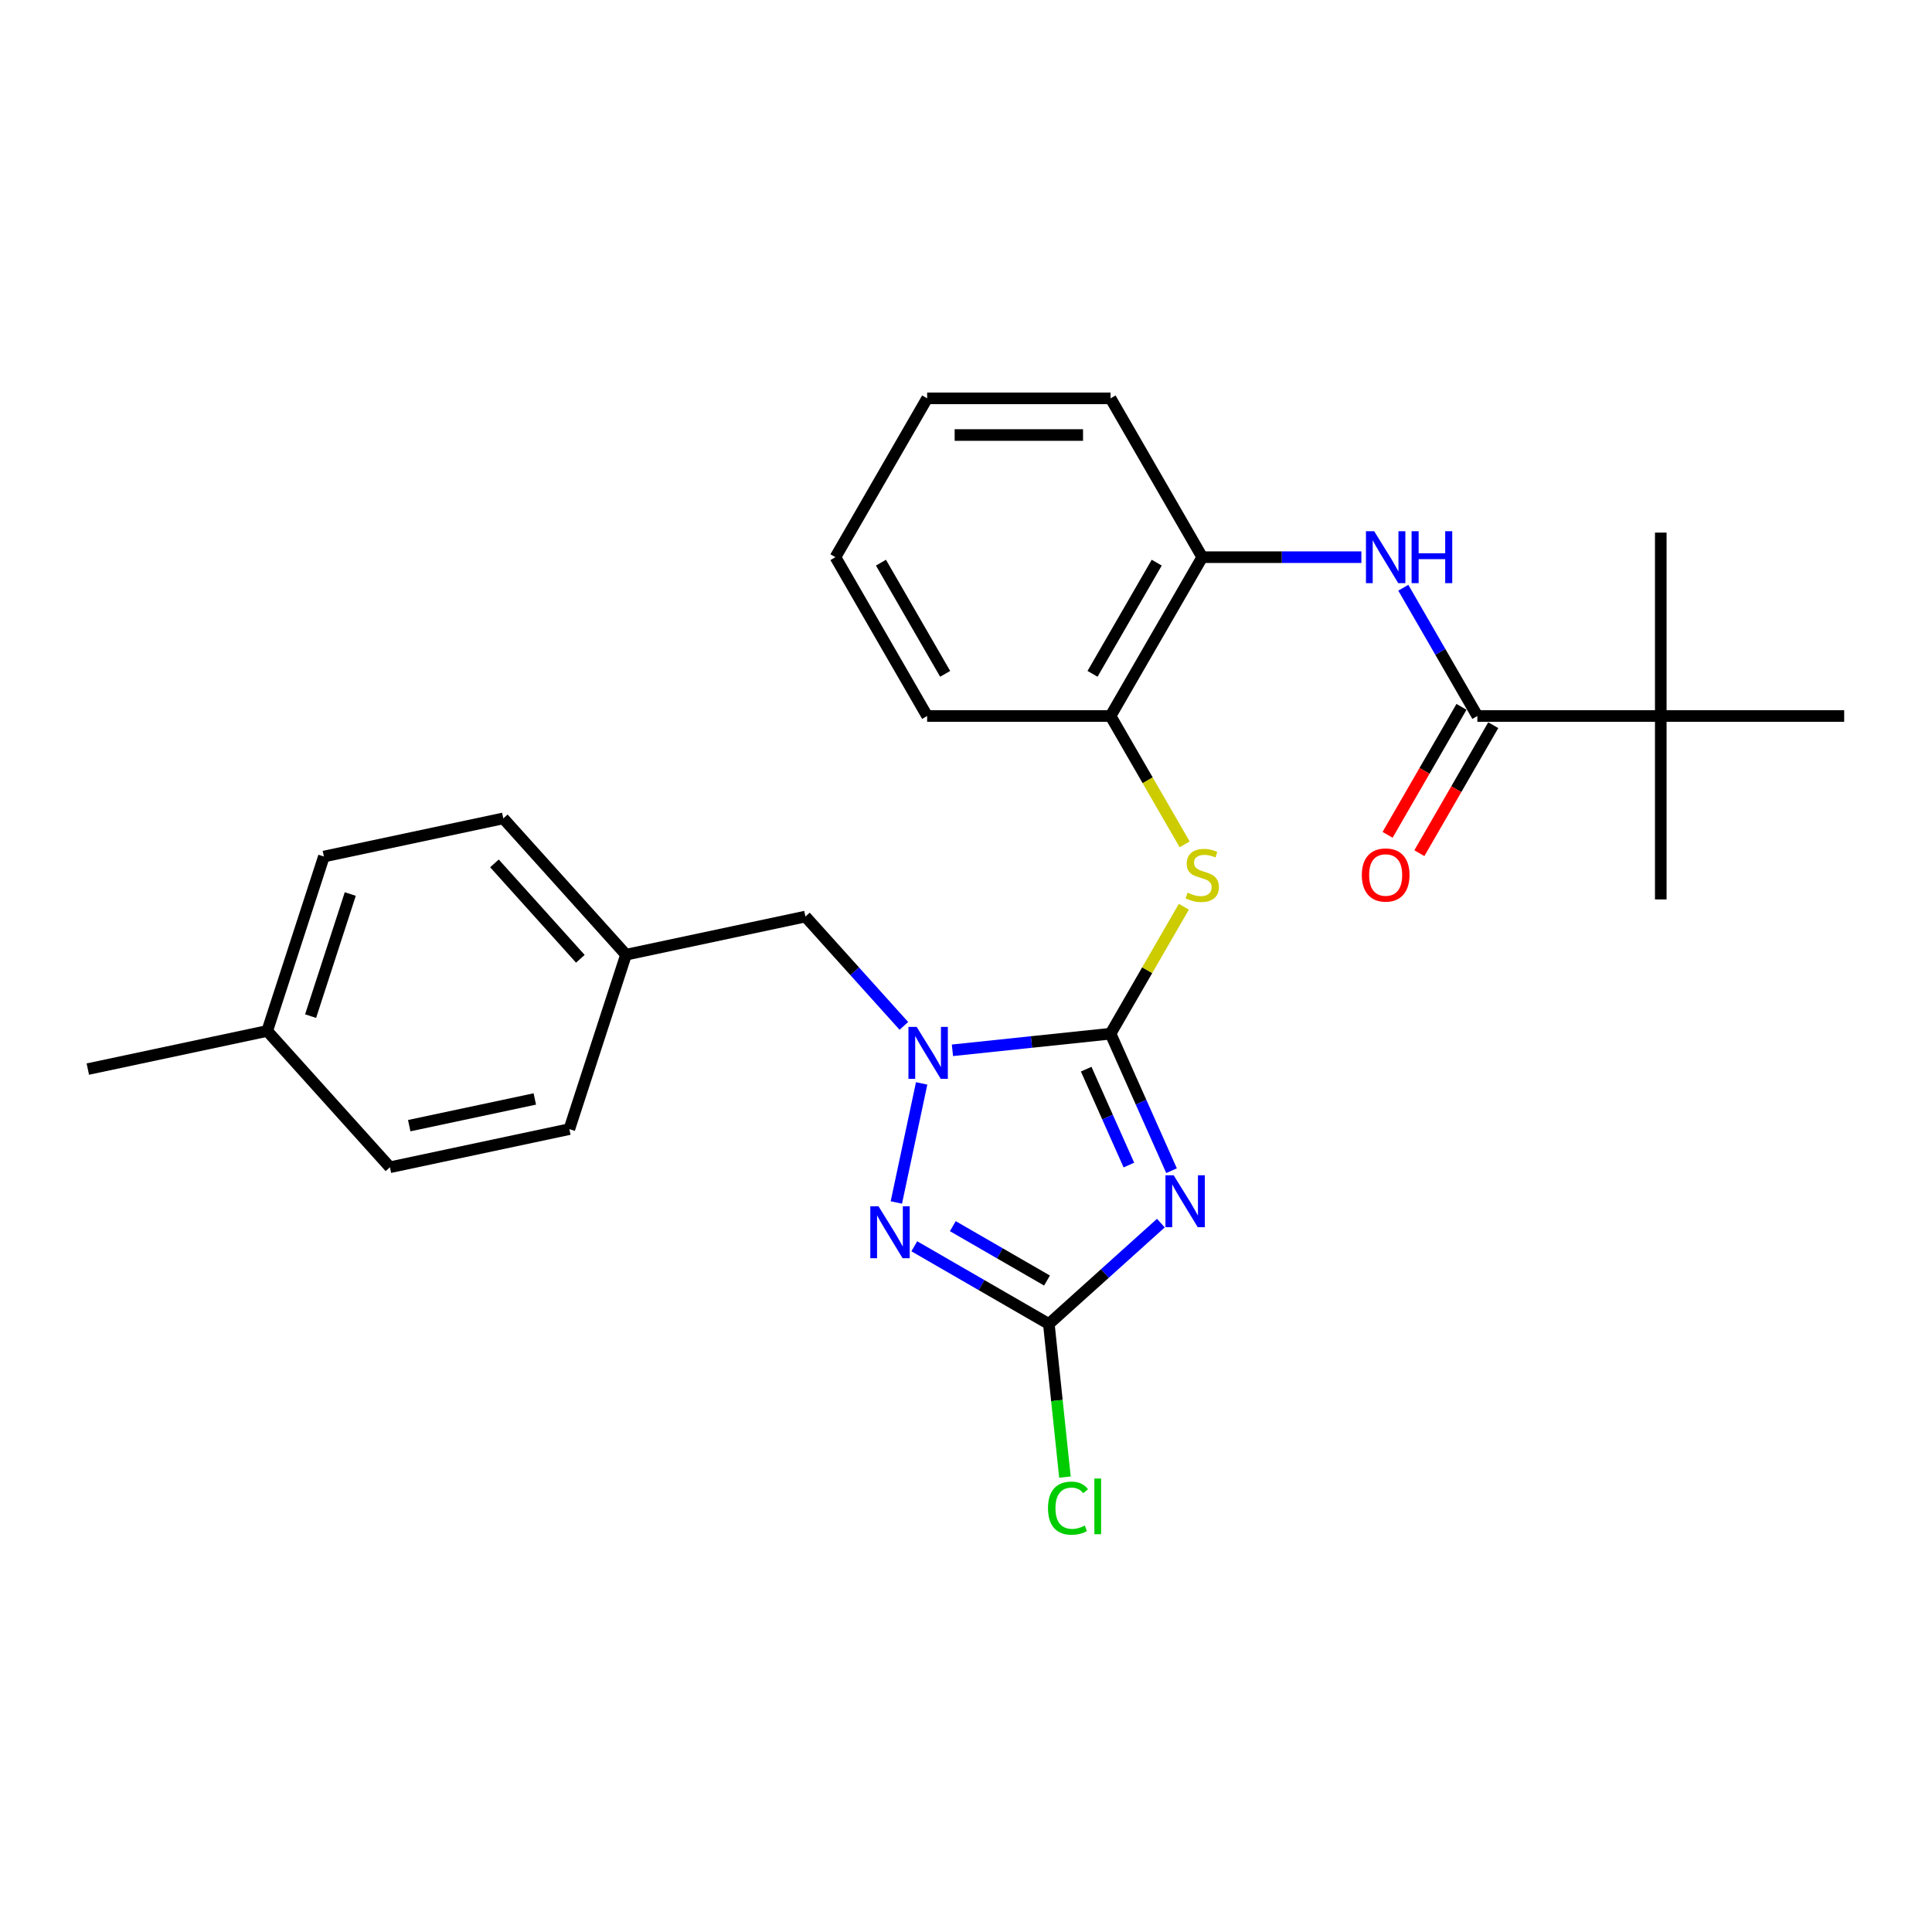<?xml version='1.0' encoding='iso-8859-1'?>
<svg version='1.1' baseProfile='full'
              xmlns='http://www.w3.org/2000/svg'
                      xmlns:rdkit='http://www.rdkit.org/xml'
                      xmlns:xlink='http://www.w3.org/1999/xlink'
                  xml:space='preserve'
width='1000px' height='1000px' viewBox='0 0 1000 1000'>
<!-- END OF HEADER -->
<rect style='opacity:1.0;fill:#FFFFFF;stroke:none' width='1000' height='1000' x='0' y='0'> </rect>
<path class='bond-0' d='M 574.818,535.034 L 590.603,570.489' style='fill:none;fill-rule:evenodd;stroke:#000000;stroke-width:6px;stroke-linecap:butt;stroke-linejoin:miter;stroke-opacity:1' />
<path class='bond-0' d='M 590.603,570.489 L 606.389,605.943' style='fill:none;fill-rule:evenodd;stroke:#0000FF;stroke-width:6px;stroke-linecap:butt;stroke-linejoin:miter;stroke-opacity:1' />
<path class='bond-0' d='M 562.209,553.393 L 573.258,578.211' style='fill:none;fill-rule:evenodd;stroke:#000000;stroke-width:6px;stroke-linecap:butt;stroke-linejoin:miter;stroke-opacity:1' />
<path class='bond-0' d='M 573.258,578.211 L 584.308,603.029' style='fill:none;fill-rule:evenodd;stroke:#0000FF;stroke-width:6px;stroke-linecap:butt;stroke-linejoin:miter;stroke-opacity:1' />
<path class='bond-1' d='M 574.818,535.034 L 533.896,539.335' style='fill:none;fill-rule:evenodd;stroke:#000000;stroke-width:6px;stroke-linecap:butt;stroke-linejoin:miter;stroke-opacity:1' />
<path class='bond-1' d='M 533.896,539.335 L 492.975,543.636' style='fill:none;fill-rule:evenodd;stroke:#0000FF;stroke-width:6px;stroke-linecap:butt;stroke-linejoin:miter;stroke-opacity:1' />
<path class='bond-4' d='M 574.818,535.034 L 593.788,502.177' style='fill:none;fill-rule:evenodd;stroke:#000000;stroke-width:6px;stroke-linecap:butt;stroke-linejoin:miter;stroke-opacity:1' />
<path class='bond-4' d='M 593.788,502.177 L 612.758,469.32' style='fill:none;fill-rule:evenodd;stroke:#CCCC00;stroke-width:6px;stroke-linecap:butt;stroke-linejoin:miter;stroke-opacity:1' />
<path class='bond-3' d='M 600.861,633.076 L 571.872,659.178' style='fill:none;fill-rule:evenodd;stroke:#0000FF;stroke-width:6px;stroke-linecap:butt;stroke-linejoin:miter;stroke-opacity:1' />
<path class='bond-3' d='M 571.872,659.178 L 542.882,685.281' style='fill:none;fill-rule:evenodd;stroke:#000000;stroke-width:6px;stroke-linecap:butt;stroke-linejoin:miter;stroke-opacity:1' />
<path class='bond-2' d='M 477.044,560.773 L 463.944,622.403' style='fill:none;fill-rule:evenodd;stroke:#0000FF;stroke-width:6px;stroke-linecap:butt;stroke-linejoin:miter;stroke-opacity:1' />
<path class='bond-9' d='M 467.837,530.998 L 442.361,502.703' style='fill:none;fill-rule:evenodd;stroke:#0000FF;stroke-width:6px;stroke-linecap:butt;stroke-linejoin:miter;stroke-opacity:1' />
<path class='bond-9' d='M 442.361,502.703 L 416.884,474.409' style='fill:none;fill-rule:evenodd;stroke:#000000;stroke-width:6px;stroke-linecap:butt;stroke-linejoin:miter;stroke-opacity:1' />
<path class='bond-27' d='M 473.238,645.071 L 508.06,665.176' style='fill:none;fill-rule:evenodd;stroke:#0000FF;stroke-width:6px;stroke-linecap:butt;stroke-linejoin:miter;stroke-opacity:1' />
<path class='bond-27' d='M 508.06,665.176 L 542.882,685.281' style='fill:none;fill-rule:evenodd;stroke:#000000;stroke-width:6px;stroke-linecap:butt;stroke-linejoin:miter;stroke-opacity:1' />
<path class='bond-27' d='M 493.177,634.66 L 517.553,648.733' style='fill:none;fill-rule:evenodd;stroke:#0000FF;stroke-width:6px;stroke-linecap:butt;stroke-linejoin:miter;stroke-opacity:1' />
<path class='bond-27' d='M 517.553,648.733 L 541.929,662.806' style='fill:none;fill-rule:evenodd;stroke:#000000;stroke-width:6px;stroke-linecap:butt;stroke-linejoin:miter;stroke-opacity:1' />
<path class='bond-12' d='M 542.882,685.281 L 547.047,724.911' style='fill:none;fill-rule:evenodd;stroke:#000000;stroke-width:6px;stroke-linecap:butt;stroke-linejoin:miter;stroke-opacity:1' />
<path class='bond-12' d='M 547.047,724.911 L 551.213,764.541' style='fill:none;fill-rule:evenodd;stroke:#00CC00;stroke-width:6px;stroke-linecap:butt;stroke-linejoin:miter;stroke-opacity:1' />
<path class='bond-7' d='M 613.175,437.043 L 593.996,403.825' style='fill:none;fill-rule:evenodd;stroke:#CCCC00;stroke-width:6px;stroke-linecap:butt;stroke-linejoin:miter;stroke-opacity:1' />
<path class='bond-7' d='M 593.996,403.825 L 574.818,370.607' style='fill:none;fill-rule:evenodd;stroke:#000000;stroke-width:6px;stroke-linecap:butt;stroke-linejoin:miter;stroke-opacity:1' />
<path class='bond-5' d='M 764.682,370.607 L 745.514,337.408' style='fill:none;fill-rule:evenodd;stroke:#000000;stroke-width:6px;stroke-linecap:butt;stroke-linejoin:miter;stroke-opacity:1' />
<path class='bond-5' d='M 745.514,337.408 L 726.347,304.209' style='fill:none;fill-rule:evenodd;stroke:#0000FF;stroke-width:6px;stroke-linecap:butt;stroke-linejoin:miter;stroke-opacity:1' />
<path class='bond-10' d='M 764.682,370.607 L 859.614,370.607' style='fill:none;fill-rule:evenodd;stroke:#000000;stroke-width:6px;stroke-linecap:butt;stroke-linejoin:miter;stroke-opacity:1' />
<path class='bond-11' d='M 756.46,365.861 L 737.337,398.984' style='fill:none;fill-rule:evenodd;stroke:#000000;stroke-width:6px;stroke-linecap:butt;stroke-linejoin:miter;stroke-opacity:1' />
<path class='bond-11' d='M 737.337,398.984 L 718.213,432.107' style='fill:none;fill-rule:evenodd;stroke:#FF0000;stroke-width:6px;stroke-linecap:butt;stroke-linejoin:miter;stroke-opacity:1' />
<path class='bond-11' d='M 772.903,375.354 L 753.779,408.477' style='fill:none;fill-rule:evenodd;stroke:#000000;stroke-width:6px;stroke-linecap:butt;stroke-linejoin:miter;stroke-opacity:1' />
<path class='bond-11' d='M 753.779,408.477 L 734.656,441.6' style='fill:none;fill-rule:evenodd;stroke:#FF0000;stroke-width:6px;stroke-linecap:butt;stroke-linejoin:miter;stroke-opacity:1' />
<path class='bond-6' d='M 704.647,288.394 L 663.465,288.394' style='fill:none;fill-rule:evenodd;stroke:#0000FF;stroke-width:6px;stroke-linecap:butt;stroke-linejoin:miter;stroke-opacity:1' />
<path class='bond-6' d='M 663.465,288.394 L 622.284,288.394' style='fill:none;fill-rule:evenodd;stroke:#000000;stroke-width:6px;stroke-linecap:butt;stroke-linejoin:miter;stroke-opacity:1' />
<path class='bond-8' d='M 574.818,370.607 L 622.284,288.394' style='fill:none;fill-rule:evenodd;stroke:#000000;stroke-width:6px;stroke-linecap:butt;stroke-linejoin:miter;stroke-opacity:1' />
<path class='bond-8' d='M 565.495,348.782 L 598.721,291.233' style='fill:none;fill-rule:evenodd;stroke:#000000;stroke-width:6px;stroke-linecap:butt;stroke-linejoin:miter;stroke-opacity:1' />
<path class='bond-23' d='M 574.818,370.607 L 479.886,370.607' style='fill:none;fill-rule:evenodd;stroke:#000000;stroke-width:6px;stroke-linecap:butt;stroke-linejoin:miter;stroke-opacity:1' />
<path class='bond-22' d='M 622.284,288.394 L 574.818,206.18' style='fill:none;fill-rule:evenodd;stroke:#000000;stroke-width:6px;stroke-linecap:butt;stroke-linejoin:miter;stroke-opacity:1' />
<path class='bond-13' d='M 416.884,474.409 L 324.027,494.146' style='fill:none;fill-rule:evenodd;stroke:#000000;stroke-width:6px;stroke-linecap:butt;stroke-linejoin:miter;stroke-opacity:1' />
<path class='bond-19' d='M 859.614,370.607 L 859.614,465.539' style='fill:none;fill-rule:evenodd;stroke:#000000;stroke-width:6px;stroke-linecap:butt;stroke-linejoin:miter;stroke-opacity:1' />
<path class='bond-20' d='M 859.614,370.607 L 859.614,275.675' style='fill:none;fill-rule:evenodd;stroke:#000000;stroke-width:6px;stroke-linecap:butt;stroke-linejoin:miter;stroke-opacity:1' />
<path class='bond-21' d='M 859.614,370.607 L 954.545,370.607' style='fill:none;fill-rule:evenodd;stroke:#000000;stroke-width:6px;stroke-linecap:butt;stroke-linejoin:miter;stroke-opacity:1' />
<path class='bond-15' d='M 324.027,494.146 L 294.691,584.432' style='fill:none;fill-rule:evenodd;stroke:#000000;stroke-width:6px;stroke-linecap:butt;stroke-linejoin:miter;stroke-opacity:1' />
<path class='bond-16' d='M 324.027,494.146 L 260.505,423.598' style='fill:none;fill-rule:evenodd;stroke:#000000;stroke-width:6px;stroke-linecap:butt;stroke-linejoin:miter;stroke-opacity:1' />
<path class='bond-16' d='M 300.389,496.269 L 255.924,446.885' style='fill:none;fill-rule:evenodd;stroke:#000000;stroke-width:6px;stroke-linecap:butt;stroke-linejoin:miter;stroke-opacity:1' />
<path class='bond-14' d='M 138.312,533.621 L 167.648,443.336' style='fill:none;fill-rule:evenodd;stroke:#000000;stroke-width:6px;stroke-linecap:butt;stroke-linejoin:miter;stroke-opacity:1' />
<path class='bond-14' d='M 160.769,525.946 L 181.304,462.746' style='fill:none;fill-rule:evenodd;stroke:#000000;stroke-width:6px;stroke-linecap:butt;stroke-linejoin:miter;stroke-opacity:1' />
<path class='bond-24' d='M 138.312,533.621 L 45.455,553.359' style='fill:none;fill-rule:evenodd;stroke:#000000;stroke-width:6px;stroke-linecap:butt;stroke-linejoin:miter;stroke-opacity:1' />
<path class='bond-29' d='M 138.312,533.621 L 201.834,604.17' style='fill:none;fill-rule:evenodd;stroke:#000000;stroke-width:6px;stroke-linecap:butt;stroke-linejoin:miter;stroke-opacity:1' />
<path class='bond-18' d='M 294.691,584.432 L 201.834,604.17' style='fill:none;fill-rule:evenodd;stroke:#000000;stroke-width:6px;stroke-linecap:butt;stroke-linejoin:miter;stroke-opacity:1' />
<path class='bond-18' d='M 276.815,568.821 L 211.815,582.637' style='fill:none;fill-rule:evenodd;stroke:#000000;stroke-width:6px;stroke-linecap:butt;stroke-linejoin:miter;stroke-opacity:1' />
<path class='bond-17' d='M 260.505,423.598 L 167.648,443.336' style='fill:none;fill-rule:evenodd;stroke:#000000;stroke-width:6px;stroke-linecap:butt;stroke-linejoin:miter;stroke-opacity:1' />
<path class='bond-28' d='M 574.818,206.18 L 479.886,206.18' style='fill:none;fill-rule:evenodd;stroke:#000000;stroke-width:6px;stroke-linecap:butt;stroke-linejoin:miter;stroke-opacity:1' />
<path class='bond-28' d='M 560.578,225.167 L 494.126,225.167' style='fill:none;fill-rule:evenodd;stroke:#000000;stroke-width:6px;stroke-linecap:butt;stroke-linejoin:miter;stroke-opacity:1' />
<path class='bond-25' d='M 479.886,370.607 L 432.42,288.394' style='fill:none;fill-rule:evenodd;stroke:#000000;stroke-width:6px;stroke-linecap:butt;stroke-linejoin:miter;stroke-opacity:1' />
<path class='bond-25' d='M 489.209,348.782 L 455.983,291.233' style='fill:none;fill-rule:evenodd;stroke:#000000;stroke-width:6px;stroke-linecap:butt;stroke-linejoin:miter;stroke-opacity:1' />
<path class='bond-26' d='M 432.42,288.394 L 479.886,206.18' style='fill:none;fill-rule:evenodd;stroke:#000000;stroke-width:6px;stroke-linecap:butt;stroke-linejoin:miter;stroke-opacity:1' />
<path  class='atom-1' d='M 607.487 608.316
L 616.297 622.556
Q 617.17 623.961, 618.575 626.505
Q 619.98 629.049, 620.056 629.201
L 620.056 608.316
L 623.626 608.316
L 623.626 635.201
L 619.942 635.201
L 610.487 619.632
Q 609.386 617.81, 608.209 615.721
Q 607.07 613.633, 606.728 612.987
L 606.728 635.201
L 603.234 635.201
L 603.234 608.316
L 607.487 608.316
' fill='#0000FF'/>
<path  class='atom-2' d='M 474.463 531.515
L 483.273 545.755
Q 484.146 547.16, 485.551 549.704
Q 486.956 552.248, 487.032 552.4
L 487.032 531.515
L 490.602 531.515
L 490.602 558.4
L 486.918 558.4
L 477.463 542.831
Q 476.362 541.008, 475.185 538.92
Q 474.046 536.831, 473.704 536.185
L 473.704 558.4
L 470.21 558.4
L 470.21 531.515
L 474.463 531.515
' fill='#0000FF'/>
<path  class='atom-3' d='M 454.726 624.372
L 463.536 638.612
Q 464.409 640.017, 465.814 642.561
Q 467.219 645.105, 467.295 645.257
L 467.295 624.372
L 470.864 624.372
L 470.864 651.257
L 467.181 651.257
L 457.726 635.688
Q 456.624 633.865, 455.447 631.777
Q 454.308 629.688, 453.966 629.043
L 453.966 651.257
L 450.473 651.257
L 450.473 624.372
L 454.726 624.372
' fill='#0000FF'/>
<path  class='atom-5' d='M 614.689 462.048
Q 614.993 462.162, 616.246 462.694
Q 617.499 463.225, 618.866 463.567
Q 620.271 463.871, 621.638 463.871
Q 624.182 463.871, 625.663 462.656
Q 627.144 461.402, 627.144 459.238
Q 627.144 457.757, 626.385 456.846
Q 625.663 455.934, 624.524 455.441
Q 623.385 454.947, 621.486 454.378
Q 619.094 453.656, 617.651 452.973
Q 616.246 452.289, 615.221 450.846
Q 614.234 449.403, 614.234 446.973
Q 614.234 443.593, 616.512 441.505
Q 618.828 439.416, 623.385 439.416
Q 626.499 439.416, 630.03 440.897
L 629.157 443.821
Q 625.929 442.492, 623.499 442.492
Q 620.879 442.492, 619.436 443.593
Q 617.993 444.657, 618.031 446.517
Q 618.031 447.96, 618.752 448.834
Q 619.512 449.707, 620.575 450.201
Q 621.676 450.694, 623.499 451.264
Q 625.929 452.023, 627.372 452.783
Q 628.815 453.542, 629.84 455.099
Q 630.904 456.618, 630.904 459.238
Q 630.904 462.959, 628.397 464.972
Q 625.929 466.947, 621.79 466.947
Q 619.398 466.947, 617.575 466.415
Q 615.79 465.921, 613.664 465.048
L 614.689 462.048
' fill='#CCCC00'/>
<path  class='atom-7' d='M 711.273 274.951
L 720.083 289.191
Q 720.956 290.596, 722.361 293.14
Q 723.766 295.685, 723.842 295.836
L 723.842 274.951
L 727.411 274.951
L 727.411 301.836
L 723.728 301.836
L 714.273 286.267
Q 713.172 284.445, 711.994 282.356
Q 710.855 280.268, 710.514 279.622
L 710.514 301.836
L 707.02 301.836
L 707.02 274.951
L 711.273 274.951
' fill='#0000FF'/>
<path  class='atom-7' d='M 730.639 274.951
L 734.284 274.951
L 734.284 286.381
L 748.031 286.381
L 748.031 274.951
L 751.676 274.951
L 751.676 301.836
L 748.031 301.836
L 748.031 289.419
L 734.284 289.419
L 734.284 301.836
L 730.639 301.836
L 730.639 274.951
' fill='#0000FF'/>
<path  class='atom-12' d='M 704.875 452.897
Q 704.875 446.441, 708.064 442.834
Q 711.254 439.226, 717.216 439.226
Q 723.177 439.226, 726.367 442.834
Q 729.557 446.441, 729.557 452.897
Q 729.557 459.428, 726.329 463.149
Q 723.101 466.833, 717.216 466.833
Q 711.292 466.833, 708.064 463.149
Q 704.875 459.466, 704.875 452.897
M 717.216 463.795
Q 721.317 463.795, 723.519 461.061
Q 725.76 458.289, 725.76 452.897
Q 725.76 447.618, 723.519 444.96
Q 721.317 442.264, 717.216 442.264
Q 713.115 442.264, 710.874 444.922
Q 708.672 447.58, 708.672 452.897
Q 708.672 458.327, 710.874 461.061
Q 713.115 463.795, 717.216 463.795
' fill='#FF0000'/>
<path  class='atom-13' d='M 542.439 780.623
Q 542.439 773.94, 545.552 770.446
Q 548.704 766.915, 554.666 766.915
Q 560.21 766.915, 563.172 770.826
L 560.665 772.876
Q 558.501 770.028, 554.666 770.028
Q 550.603 770.028, 548.438 772.762
Q 546.312 775.458, 546.312 780.623
Q 546.312 785.939, 548.514 788.673
Q 550.755 791.407, 555.083 791.407
Q 558.045 791.407, 561.501 789.622
L 562.564 792.47
Q 561.159 793.382, 559.033 793.913
Q 556.906 794.445, 554.552 794.445
Q 548.704 794.445, 545.552 790.875
Q 542.439 787.306, 542.439 780.623
' fill='#00CC00'/>
<path  class='atom-13' d='M 566.437 765.282
L 569.931 765.282
L 569.931 794.103
L 566.437 794.103
L 566.437 765.282
' fill='#00CC00'/>
</svg>
